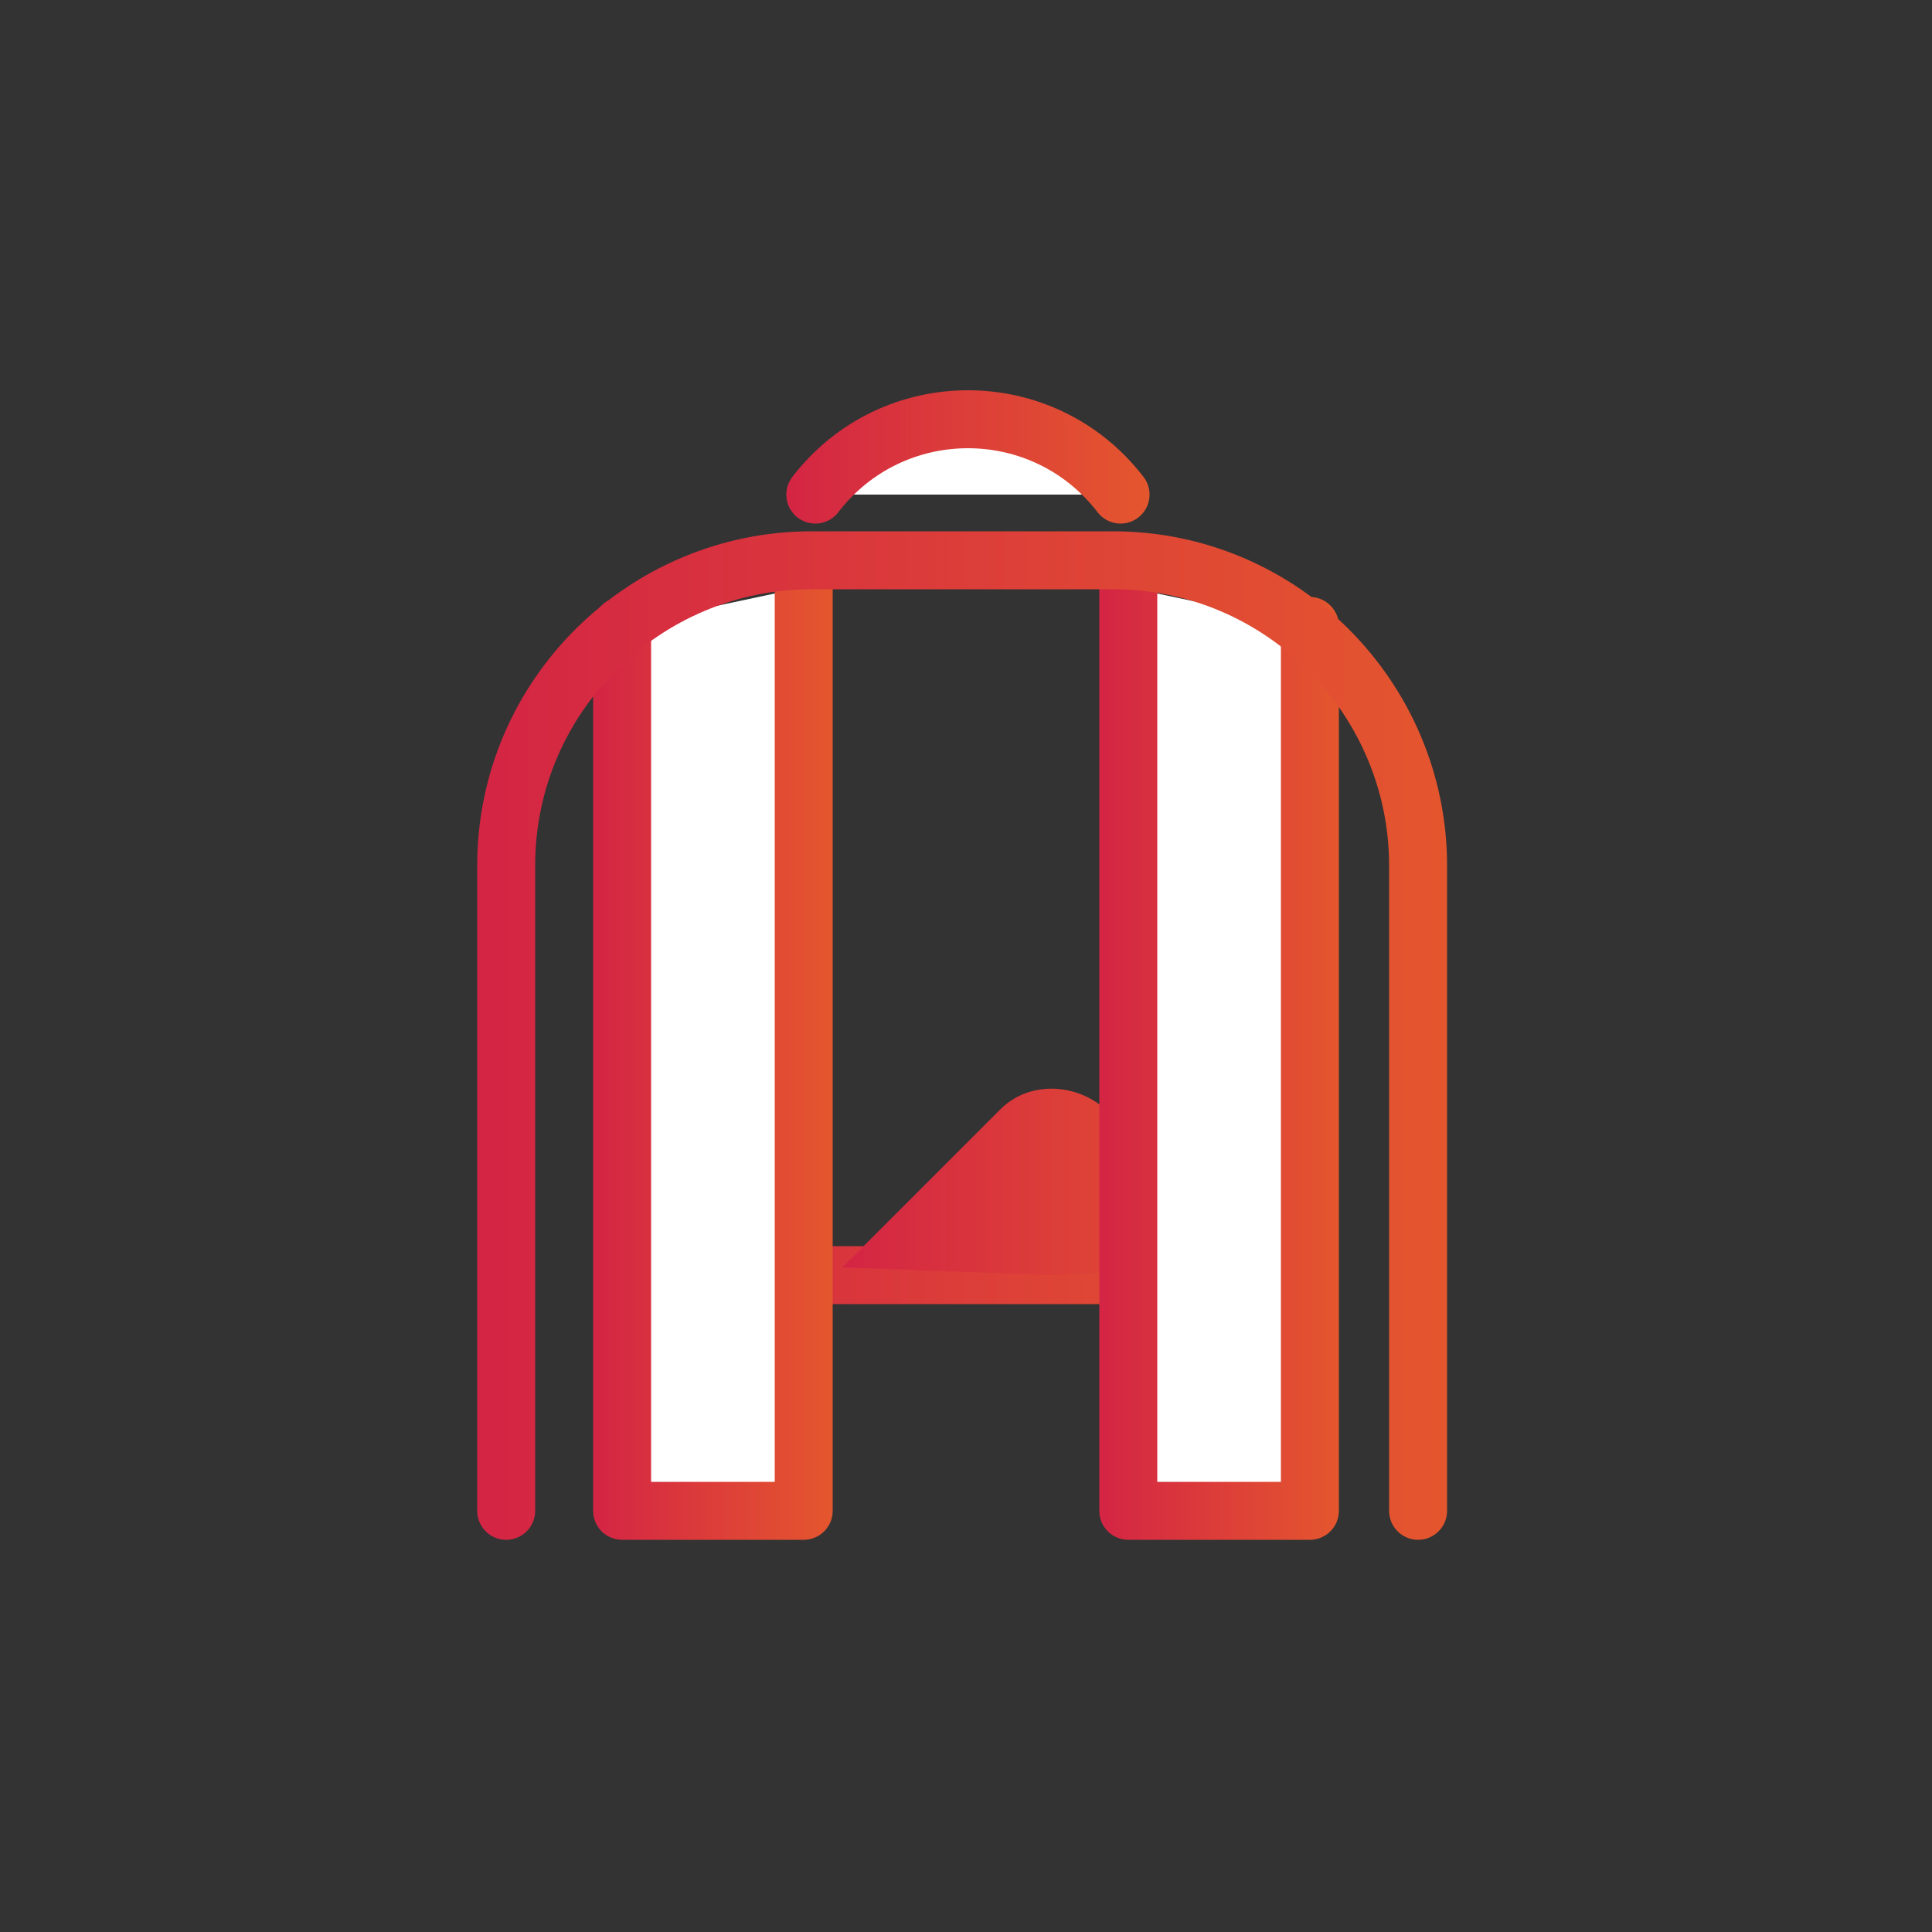 <?xml version="1.0" encoding="UTF-8"?>
<svg id="Layer_1" xmlns="http://www.w3.org/2000/svg" version="1.1" xmlns:xlink="http://www.w3.org/1999/xlink" viewBox="0 0 50 50">
  <rect x="0" y="0" width="50" height="50" fill="#333333" stroke="none"/>
  <!-- Generator: Adobe Illustrator 29.3.1, SVG Export Plug-In . SVG Version: 2.1.0 Build 151)  -->
  <defs>
    <style>
      .st0 {
        fill: #fff;
      }

      .st1 {
        stroke: url(#New_Gradient_Swatch_11);
      }

      .st1, .st2, .st3, .st4, .st5 {
        fill: none;
        stroke-linecap: round;
        stroke-linejoin: round;
        stroke-width: 1.5px;
      }

      .st2 {
        stroke: url(#New_Gradient_Swatch_1);
      }

      .st3 {
        stroke: url(#New_Gradient_Swatch_13);
      }

      .st4 {
        stroke: url(#New_Gradient_Swatch_14);
      }

      .st6 {
        fill: url(#New_Gradient_Swatch_12);
      }

      .st5 {
        stroke: url(#New_Gradient_Swatch_15);
      }
    </style>
    <linearGradient id="New_Gradient_Swatch_1" data-name="New Gradient Swatch 1" x1="20.3" y1="11.8" x2="29.7" y2="11.8" gradientUnits="userSpaceOnUse">
      <stop offset="0" stop-color="#d42544"/>
      <stop offset="1" stop-color="#e4562e"/>
    </linearGradient>
    <linearGradient id="New_Gradient_Swatch_11" data-name="New Gradient Swatch 1" x1="15.8" y1="33" x2="34.2" y2="33" xlink:href="#New_Gradient_Swatch_1"/>
    <linearGradient id="New_Gradient_Swatch_12" data-name="New Gradient Swatch 1" x1="21.8" y1="30.6" x2="32.7" y2="30.6" xlink:href="#New_Gradient_Swatch_1"/>
    <linearGradient id="New_Gradient_Swatch_13" data-name="New Gradient Swatch 1" x1="15.4" y1="27.2" x2="21.5" y2="27.2" xlink:href="#New_Gradient_Swatch_1"/>
    <linearGradient id="New_Gradient_Swatch_14" data-name="New Gradient Swatch 1" x1="28.5" y1="27.2" x2="34.6" y2="27.2" xlink:href="#New_Gradient_Swatch_1"/>
    <linearGradient id="New_Gradient_Swatch_15" data-name="New Gradient Swatch 1" x1="12.4" y1="26.8" x2="37.6" y2="26.8" xlink:href="#New_Gradient_Swatch_1"/>
  </defs>
  <path class="st0" d="M29,12.8c-2-2.6-5.9-2.6-7.9,0"/>
  <path class="st2" d="M29,12.8c-2-2.6-5.9-2.6-7.9,0"/>
  <line class="st1" x1="16.5" y1="33" x2="33.5" y2="33"/>
  <path class="st6" d="M27.2,33l-5.4-.2,4.1-4.1c.7-.7,1.9-.7,2.7,0l4.1,4.1-5.4.2Z"/>
  <polyline class="st0" points="20.8 15.2 20.8 39.1 16.1 39.1 16.1 16.2"/>
  <polyline class="st3" points="20.8 15.2 20.8 39.1 16.1 39.1 16.1 16.2"/>
  <polyline class="st0" points="33.9 16.2 33.9 39.1 29.2 39.1 29.2 15.2"/>
  <polyline class="st4" points="33.9 16.2 33.9 39.1 29.2 39.1 29.2 15.2"/>
  <path class="st5" d="M13.1,39.1v-16.7c0-4.4,3.6-7.9,7.9-7.9h7.8c4.4,0,7.9,3.6,7.9,7.9v16.7"/>
</svg>